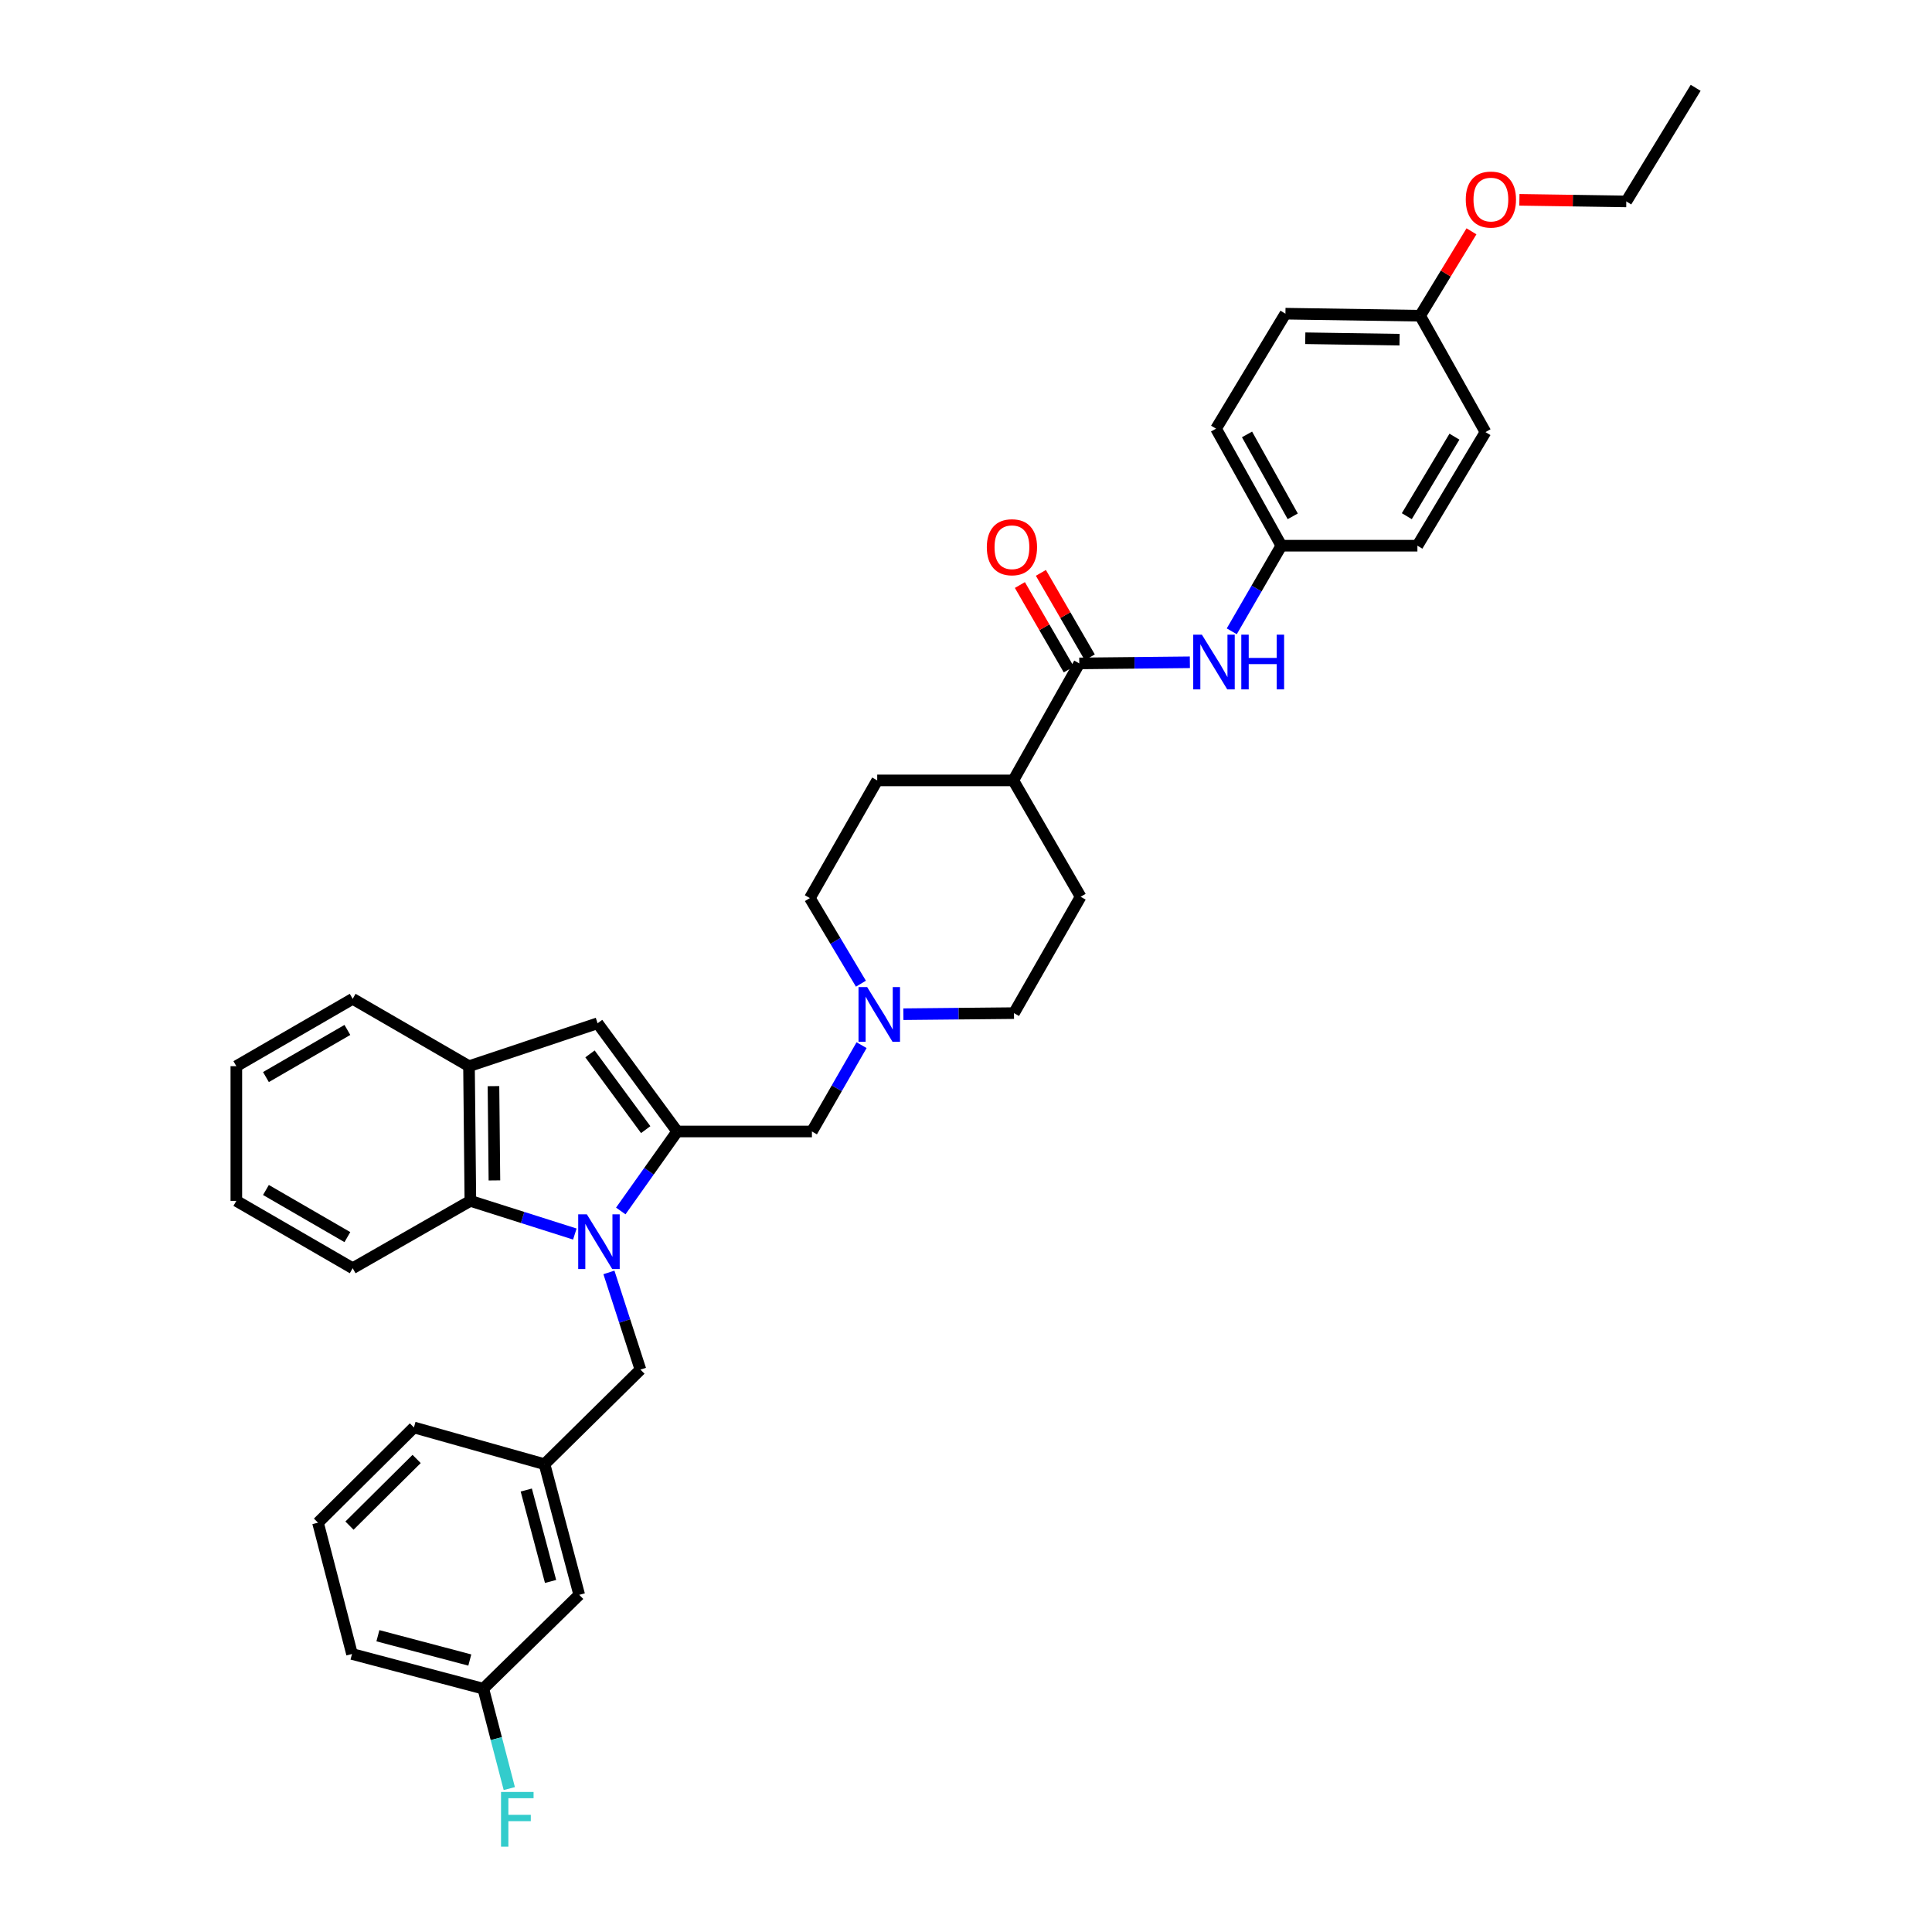 <?xml version='1.0' encoding='iso-8859-1'?>
<svg version='1.1' baseProfile='full'
              xmlns='http://www.w3.org/2000/svg'
                      xmlns:rdkit='http://www.rdkit.org/xml'
                      xmlns:xlink='http://www.w3.org/1999/xlink'
                  xml:space='preserve'
width='1000px' height='1000px' viewBox='0 0 1000 1000'>
<!-- END OF HEADER -->
<rect style='opacity:1.0;fill:#FFFFFF;stroke:none' width='1000' height='1000' x='0' y='0'> </rect>
<path class='bond-0' d='M 321.312,626.793 L 335.913,606.223' style='fill:none;fill-rule:evenodd;stroke:#0000FF;stroke-width:6px;stroke-linecap:butt;stroke-linejoin:miter;stroke-opacity:1' />
<path class='bond-0' d='M 335.913,606.223 L 350.514,585.653' style='fill:none;fill-rule:evenodd;stroke:#000000;stroke-width:6px;stroke-linecap:butt;stroke-linejoin:miter;stroke-opacity:1' />
<path class='bond-2' d='M 297.534,638.738 L 270.497,630.154' style='fill:none;fill-rule:evenodd;stroke:#0000FF;stroke-width:6px;stroke-linecap:butt;stroke-linejoin:miter;stroke-opacity:1' />
<path class='bond-2' d='M 270.497,630.154 L 243.461,621.57' style='fill:none;fill-rule:evenodd;stroke:#000000;stroke-width:6px;stroke-linecap:butt;stroke-linejoin:miter;stroke-opacity:1' />
<path class='bond-8' d='M 315.177,658.602 L 323.336,683.754' style='fill:none;fill-rule:evenodd;stroke:#0000FF;stroke-width:6px;stroke-linecap:butt;stroke-linejoin:miter;stroke-opacity:1' />
<path class='bond-8' d='M 323.336,683.754 L 331.495,708.906' style='fill:none;fill-rule:evenodd;stroke:#000000;stroke-width:6px;stroke-linecap:butt;stroke-linejoin:miter;stroke-opacity:1' />
<path class='bond-1' d='M 350.514,585.653 L 309.315,529.649' style='fill:none;fill-rule:evenodd;stroke:#000000;stroke-width:6px;stroke-linecap:butt;stroke-linejoin:miter;stroke-opacity:1' />
<path class='bond-1' d='M 334.218,584.694 L 305.379,545.492' style='fill:none;fill-rule:evenodd;stroke:#000000;stroke-width:6px;stroke-linecap:butt;stroke-linejoin:miter;stroke-opacity:1' />
<path class='bond-7' d='M 350.514,585.653 L 420.247,585.653' style='fill:none;fill-rule:evenodd;stroke:#000000;stroke-width:6px;stroke-linecap:butt;stroke-linejoin:miter;stroke-opacity:1' />
<path class='bond-35' d='M 309.315,529.649 L 242.756,551.85' style='fill:none;fill-rule:evenodd;stroke:#000000;stroke-width:6px;stroke-linecap:butt;stroke-linejoin:miter;stroke-opacity:1' />
<path class='bond-4' d='M 243.461,621.57 L 242.756,551.85' style='fill:none;fill-rule:evenodd;stroke:#000000;stroke-width:6px;stroke-linecap:butt;stroke-linejoin:miter;stroke-opacity:1' />
<path class='bond-4' d='M 255.913,610.985 L 255.419,562.181' style='fill:none;fill-rule:evenodd;stroke:#000000;stroke-width:6px;stroke-linecap:butt;stroke-linejoin:miter;stroke-opacity:1' />
<path class='bond-25' d='M 243.461,621.57 L 182.545,656.426' style='fill:none;fill-rule:evenodd;stroke:#000000;stroke-width:6px;stroke-linecap:butt;stroke-linejoin:miter;stroke-opacity:1' />
<path class='bond-3' d='M 558.634,343.381 L 524.475,403.94' style='fill:none;fill-rule:evenodd;stroke:#000000;stroke-width:6px;stroke-linecap:butt;stroke-linejoin:miter;stroke-opacity:1' />
<path class='bond-6' d='M 558.634,343.381 L 587.252,343.086' style='fill:none;fill-rule:evenodd;stroke:#000000;stroke-width:6px;stroke-linecap:butt;stroke-linejoin:miter;stroke-opacity:1' />
<path class='bond-6' d='M 587.252,343.086 L 615.87,342.791' style='fill:none;fill-rule:evenodd;stroke:#0000FF;stroke-width:6px;stroke-linecap:butt;stroke-linejoin:miter;stroke-opacity:1' />
<path class='bond-10' d='M 564.068,340.235 L 551.415,318.376' style='fill:none;fill-rule:evenodd;stroke:#000000;stroke-width:6px;stroke-linecap:butt;stroke-linejoin:miter;stroke-opacity:1' />
<path class='bond-10' d='M 551.415,318.376 L 538.762,296.517' style='fill:none;fill-rule:evenodd;stroke:#FF0000;stroke-width:6px;stroke-linecap:butt;stroke-linejoin:miter;stroke-opacity:1' />
<path class='bond-10' d='M 553.199,346.526 L 540.546,324.668' style='fill:none;fill-rule:evenodd;stroke:#000000;stroke-width:6px;stroke-linecap:butt;stroke-linejoin:miter;stroke-opacity:1' />
<path class='bond-10' d='M 540.546,324.668 L 527.893,302.809' style='fill:none;fill-rule:evenodd;stroke:#FF0000;stroke-width:6px;stroke-linecap:butt;stroke-linejoin:miter;stroke-opacity:1' />
<path class='bond-27' d='M 242.756,551.85 L 182.545,516.993' style='fill:none;fill-rule:evenodd;stroke:#000000;stroke-width:6px;stroke-linecap:butt;stroke-linejoin:miter;stroke-opacity:1' />
<path class='bond-5' d='M 445.951,540.98 L 433.099,563.316' style='fill:none;fill-rule:evenodd;stroke:#0000FF;stroke-width:6px;stroke-linecap:butt;stroke-linejoin:miter;stroke-opacity:1' />
<path class='bond-5' d='M 433.099,563.316 L 420.247,585.653' style='fill:none;fill-rule:evenodd;stroke:#000000;stroke-width:6px;stroke-linecap:butt;stroke-linejoin:miter;stroke-opacity:1' />
<path class='bond-15' d='M 467.587,524.95 L 496.209,524.669' style='fill:none;fill-rule:evenodd;stroke:#0000FF;stroke-width:6px;stroke-linecap:butt;stroke-linejoin:miter;stroke-opacity:1' />
<path class='bond-15' d='M 496.209,524.669 L 524.831,524.389' style='fill:none;fill-rule:evenodd;stroke:#000000;stroke-width:6px;stroke-linecap:butt;stroke-linejoin:miter;stroke-opacity:1' />
<path class='bond-16' d='M 445.613,509.16 L 432.4,487.007' style='fill:none;fill-rule:evenodd;stroke:#0000FF;stroke-width:6px;stroke-linecap:butt;stroke-linejoin:miter;stroke-opacity:1' />
<path class='bond-16' d='M 432.4,487.007 L 419.187,464.855' style='fill:none;fill-rule:evenodd;stroke:#000000;stroke-width:6px;stroke-linecap:butt;stroke-linejoin:miter;stroke-opacity:1' />
<path class='bond-12' d='M 637.562,326.763 L 650.393,304.607' style='fill:none;fill-rule:evenodd;stroke:#0000FF;stroke-width:6px;stroke-linecap:butt;stroke-linejoin:miter;stroke-opacity:1' />
<path class='bond-12' d='M 650.393,304.607 L 663.224,282.452' style='fill:none;fill-rule:evenodd;stroke:#000000;stroke-width:6px;stroke-linecap:butt;stroke-linejoin:miter;stroke-opacity:1' />
<path class='bond-11' d='M 331.495,708.906 L 281.84,757.863' style='fill:none;fill-rule:evenodd;stroke:#000000;stroke-width:6px;stroke-linecap:butt;stroke-linejoin:miter;stroke-opacity:1' />
<path class='bond-9' d='M 524.475,403.94 L 454.043,403.94' style='fill:none;fill-rule:evenodd;stroke:#000000;stroke-width:6px;stroke-linecap:butt;stroke-linejoin:miter;stroke-opacity:1' />
<path class='bond-38' d='M 524.475,403.94 L 559.331,464.157' style='fill:none;fill-rule:evenodd;stroke:#000000;stroke-width:6px;stroke-linecap:butt;stroke-linejoin:miter;stroke-opacity:1' />
<path class='bond-17' d='M 281.84,757.863 L 299.806,825.476' style='fill:none;fill-rule:evenodd;stroke:#000000;stroke-width:6px;stroke-linecap:butt;stroke-linejoin:miter;stroke-opacity:1' />
<path class='bond-17' d='M 272.398,771.23 L 284.974,818.559' style='fill:none;fill-rule:evenodd;stroke:#000000;stroke-width:6px;stroke-linecap:butt;stroke-linejoin:miter;stroke-opacity:1' />
<path class='bond-29' d='M 281.84,757.863 L 214.248,738.851' style='fill:none;fill-rule:evenodd;stroke:#000000;stroke-width:6px;stroke-linecap:butt;stroke-linejoin:miter;stroke-opacity:1' />
<path class='bond-21' d='M 663.224,282.452 L 733.648,282.452' style='fill:none;fill-rule:evenodd;stroke:#000000;stroke-width:6px;stroke-linecap:butt;stroke-linejoin:miter;stroke-opacity:1' />
<path class='bond-22' d='M 663.224,282.452 L 629.421,221.886' style='fill:none;fill-rule:evenodd;stroke:#000000;stroke-width:6px;stroke-linecap:butt;stroke-linejoin:miter;stroke-opacity:1' />
<path class='bond-22' d='M 669.119,267.247 L 645.457,224.85' style='fill:none;fill-rule:evenodd;stroke:#000000;stroke-width:6px;stroke-linecap:butt;stroke-linejoin:miter;stroke-opacity:1' />
<path class='bond-13' d='M 559.331,464.157 L 524.831,524.389' style='fill:none;fill-rule:evenodd;stroke:#000000;stroke-width:6px;stroke-linecap:butt;stroke-linejoin:miter;stroke-opacity:1' />
<path class='bond-14' d='M 454.043,403.94 L 419.187,464.855' style='fill:none;fill-rule:evenodd;stroke:#000000;stroke-width:6px;stroke-linecap:butt;stroke-linejoin:miter;stroke-opacity:1' />
<path class='bond-18' d='M 299.806,825.476 L 250.151,874.062' style='fill:none;fill-rule:evenodd;stroke:#000000;stroke-width:6px;stroke-linecap:butt;stroke-linejoin:miter;stroke-opacity:1' />
<path class='bond-20' d='M 250.151,874.062 L 256.882,899.916' style='fill:none;fill-rule:evenodd;stroke:#000000;stroke-width:6px;stroke-linecap:butt;stroke-linejoin:miter;stroke-opacity:1' />
<path class='bond-20' d='M 256.882,899.916 L 263.613,925.769' style='fill:none;fill-rule:evenodd;stroke:#33CCCC;stroke-width:6px;stroke-linecap:butt;stroke-linejoin:miter;stroke-opacity:1' />
<path class='bond-37' d='M 250.151,874.062 L 182.197,856.097' style='fill:none;fill-rule:evenodd;stroke:#000000;stroke-width:6px;stroke-linecap:butt;stroke-linejoin:miter;stroke-opacity:1' />
<path class='bond-37' d='M 243.168,859.226 L 195.6,846.651' style='fill:none;fill-rule:evenodd;stroke:#000000;stroke-width:6px;stroke-linecap:butt;stroke-linejoin:miter;stroke-opacity:1' />
<path class='bond-19' d='M 735.058,163.419 L 665.338,162.359' style='fill:none;fill-rule:evenodd;stroke:#000000;stroke-width:6px;stroke-linecap:butt;stroke-linejoin:miter;stroke-opacity:1' />
<path class='bond-19' d='M 724.409,175.817 L 675.605,175.075' style='fill:none;fill-rule:evenodd;stroke:#000000;stroke-width:6px;stroke-linecap:butt;stroke-linejoin:miter;stroke-opacity:1' />
<path class='bond-26' d='M 735.058,163.419 L 748.344,141.575' style='fill:none;fill-rule:evenodd;stroke:#000000;stroke-width:6px;stroke-linecap:butt;stroke-linejoin:miter;stroke-opacity:1' />
<path class='bond-26' d='M 748.344,141.575 L 761.63,119.731' style='fill:none;fill-rule:evenodd;stroke:#FF0000;stroke-width:6px;stroke-linecap:butt;stroke-linejoin:miter;stroke-opacity:1' />
<path class='bond-39' d='M 735.058,163.419 L 768.882,223.651' style='fill:none;fill-rule:evenodd;stroke:#000000;stroke-width:6px;stroke-linecap:butt;stroke-linejoin:miter;stroke-opacity:1' />
<path class='bond-24' d='M 733.648,282.452 L 768.882,223.651' style='fill:none;fill-rule:evenodd;stroke:#000000;stroke-width:6px;stroke-linecap:butt;stroke-linejoin:miter;stroke-opacity:1' />
<path class='bond-24' d='M 728.161,267.177 L 752.824,226.016' style='fill:none;fill-rule:evenodd;stroke:#000000;stroke-width:6px;stroke-linecap:butt;stroke-linejoin:miter;stroke-opacity:1' />
<path class='bond-23' d='M 629.421,221.886 L 665.338,162.359' style='fill:none;fill-rule:evenodd;stroke:#000000;stroke-width:6px;stroke-linecap:butt;stroke-linejoin:miter;stroke-opacity:1' />
<path class='bond-32' d='M 182.545,656.426 L 122.328,621.57' style='fill:none;fill-rule:evenodd;stroke:#000000;stroke-width:6px;stroke-linecap:butt;stroke-linejoin:miter;stroke-opacity:1' />
<path class='bond-32' d='M 179.804,640.329 L 137.652,615.929' style='fill:none;fill-rule:evenodd;stroke:#000000;stroke-width:6px;stroke-linecap:butt;stroke-linejoin:miter;stroke-opacity:1' />
<path class='bond-31' d='M 786.432,103.429 L 814.1,103.842' style='fill:none;fill-rule:evenodd;stroke:#FF0000;stroke-width:6px;stroke-linecap:butt;stroke-linejoin:miter;stroke-opacity:1' />
<path class='bond-31' d='M 814.1,103.842 L 841.769,104.256' style='fill:none;fill-rule:evenodd;stroke:#000000;stroke-width:6px;stroke-linecap:butt;stroke-linejoin:miter;stroke-opacity:1' />
<path class='bond-36' d='M 182.545,516.993 L 122.328,551.85' style='fill:none;fill-rule:evenodd;stroke:#000000;stroke-width:6px;stroke-linecap:butt;stroke-linejoin:miter;stroke-opacity:1' />
<path class='bond-36' d='M 179.804,533.091 L 137.652,557.49' style='fill:none;fill-rule:evenodd;stroke:#000000;stroke-width:6px;stroke-linecap:butt;stroke-linejoin:miter;stroke-opacity:1' />
<path class='bond-28' d='M 164.594,788.142 L 214.248,738.851' style='fill:none;fill-rule:evenodd;stroke:#000000;stroke-width:6px;stroke-linecap:butt;stroke-linejoin:miter;stroke-opacity:1' />
<path class='bond-28' d='M 180.89,789.661 L 215.648,755.157' style='fill:none;fill-rule:evenodd;stroke:#000000;stroke-width:6px;stroke-linecap:butt;stroke-linejoin:miter;stroke-opacity:1' />
<path class='bond-30' d='M 164.594,788.142 L 182.197,856.097' style='fill:none;fill-rule:evenodd;stroke:#000000;stroke-width:6px;stroke-linecap:butt;stroke-linejoin:miter;stroke-opacity:1' />
<path class='bond-34' d='M 841.769,104.256 L 877.672,45.455' style='fill:none;fill-rule:evenodd;stroke:#000000;stroke-width:6px;stroke-linecap:butt;stroke-linejoin:miter;stroke-opacity:1' />
<path class='bond-33' d='M 122.328,621.57 L 122.328,551.85' style='fill:none;fill-rule:evenodd;stroke:#000000;stroke-width:6px;stroke-linecap:butt;stroke-linejoin:miter;stroke-opacity:1' />
<path  class='atom-0' d='M 303.76 628.542
L 313.04 643.542
Q 313.96 645.022, 315.44 647.702
Q 316.92 650.382, 317 650.542
L 317 628.542
L 320.76 628.542
L 320.76 656.862
L 316.88 656.862
L 306.92 640.462
Q 305.76 638.542, 304.52 636.342
Q 303.32 634.142, 302.96 633.462
L 302.96 656.862
L 299.28 656.862
L 299.28 628.542
L 303.76 628.542
' fill='#0000FF'/>
<path  class='atom-6' d='M 448.844 510.912
L 458.124 525.912
Q 459.044 527.392, 460.524 530.072
Q 462.004 532.752, 462.084 532.912
L 462.084 510.912
L 465.844 510.912
L 465.844 539.232
L 461.964 539.232
L 452.004 522.832
Q 450.844 520.912, 449.604 518.712
Q 448.404 516.512, 448.044 515.832
L 448.044 539.232
L 444.364 539.232
L 444.364 510.912
L 448.844 510.912
' fill='#0000FF'/>
<path  class='atom-7' d='M 622.093 328.502
L 631.373 343.502
Q 632.293 344.982, 633.773 347.662
Q 635.253 350.342, 635.333 350.502
L 635.333 328.502
L 639.093 328.502
L 639.093 356.822
L 635.213 356.822
L 625.253 340.422
Q 624.093 338.502, 622.853 336.302
Q 621.653 334.102, 621.293 333.422
L 621.293 356.822
L 617.613 356.822
L 617.613 328.502
L 622.093 328.502
' fill='#0000FF'/>
<path  class='atom-7' d='M 642.493 328.502
L 646.333 328.502
L 646.333 340.542
L 660.813 340.542
L 660.813 328.502
L 664.653 328.502
L 664.653 356.822
L 660.813 356.822
L 660.813 343.742
L 646.333 343.742
L 646.333 356.822
L 642.493 356.822
L 642.493 328.502
' fill='#0000FF'/>
<path  class='atom-11' d='M 510.777 283.243
Q 510.777 276.443, 514.137 272.643
Q 517.497 268.843, 523.777 268.843
Q 530.057 268.843, 533.417 272.643
Q 536.777 276.443, 536.777 283.243
Q 536.777 290.123, 533.377 294.043
Q 529.977 297.923, 523.777 297.923
Q 517.537 297.923, 514.137 294.043
Q 510.777 290.163, 510.777 283.243
M 523.777 294.723
Q 528.097 294.723, 530.417 291.843
Q 532.777 288.923, 532.777 283.243
Q 532.777 277.683, 530.417 274.883
Q 528.097 272.043, 523.777 272.043
Q 519.457 272.043, 517.097 274.843
Q 514.777 277.643, 514.777 283.243
Q 514.777 288.963, 517.097 291.843
Q 519.457 294.723, 523.777 294.723
' fill='#FF0000'/>
<path  class='atom-21' d='M 259.334 927.515
L 276.174 927.515
L 276.174 930.755
L 263.134 930.755
L 263.134 939.355
L 274.734 939.355
L 274.734 942.635
L 263.134 942.635
L 263.134 955.835
L 259.334 955.835
L 259.334 927.515
' fill='#33CCCC'/>
<path  class='atom-27' d='M 758.679 103.289
Q 758.679 96.489, 762.039 92.689
Q 765.399 88.889, 771.679 88.889
Q 777.959 88.889, 781.319 92.689
Q 784.679 96.489, 784.679 103.289
Q 784.679 110.169, 781.279 114.089
Q 777.879 117.969, 771.679 117.969
Q 765.439 117.969, 762.039 114.089
Q 758.679 110.209, 758.679 103.289
M 771.679 114.769
Q 775.999 114.769, 778.319 111.889
Q 780.679 108.969, 780.679 103.289
Q 780.679 97.729, 778.319 94.929
Q 775.999 92.089, 771.679 92.089
Q 767.359 92.089, 764.999 94.889
Q 762.679 97.689, 762.679 103.289
Q 762.679 109.009, 764.999 111.889
Q 767.359 114.769, 771.679 114.769
' fill='#FF0000'/>
</svg>
